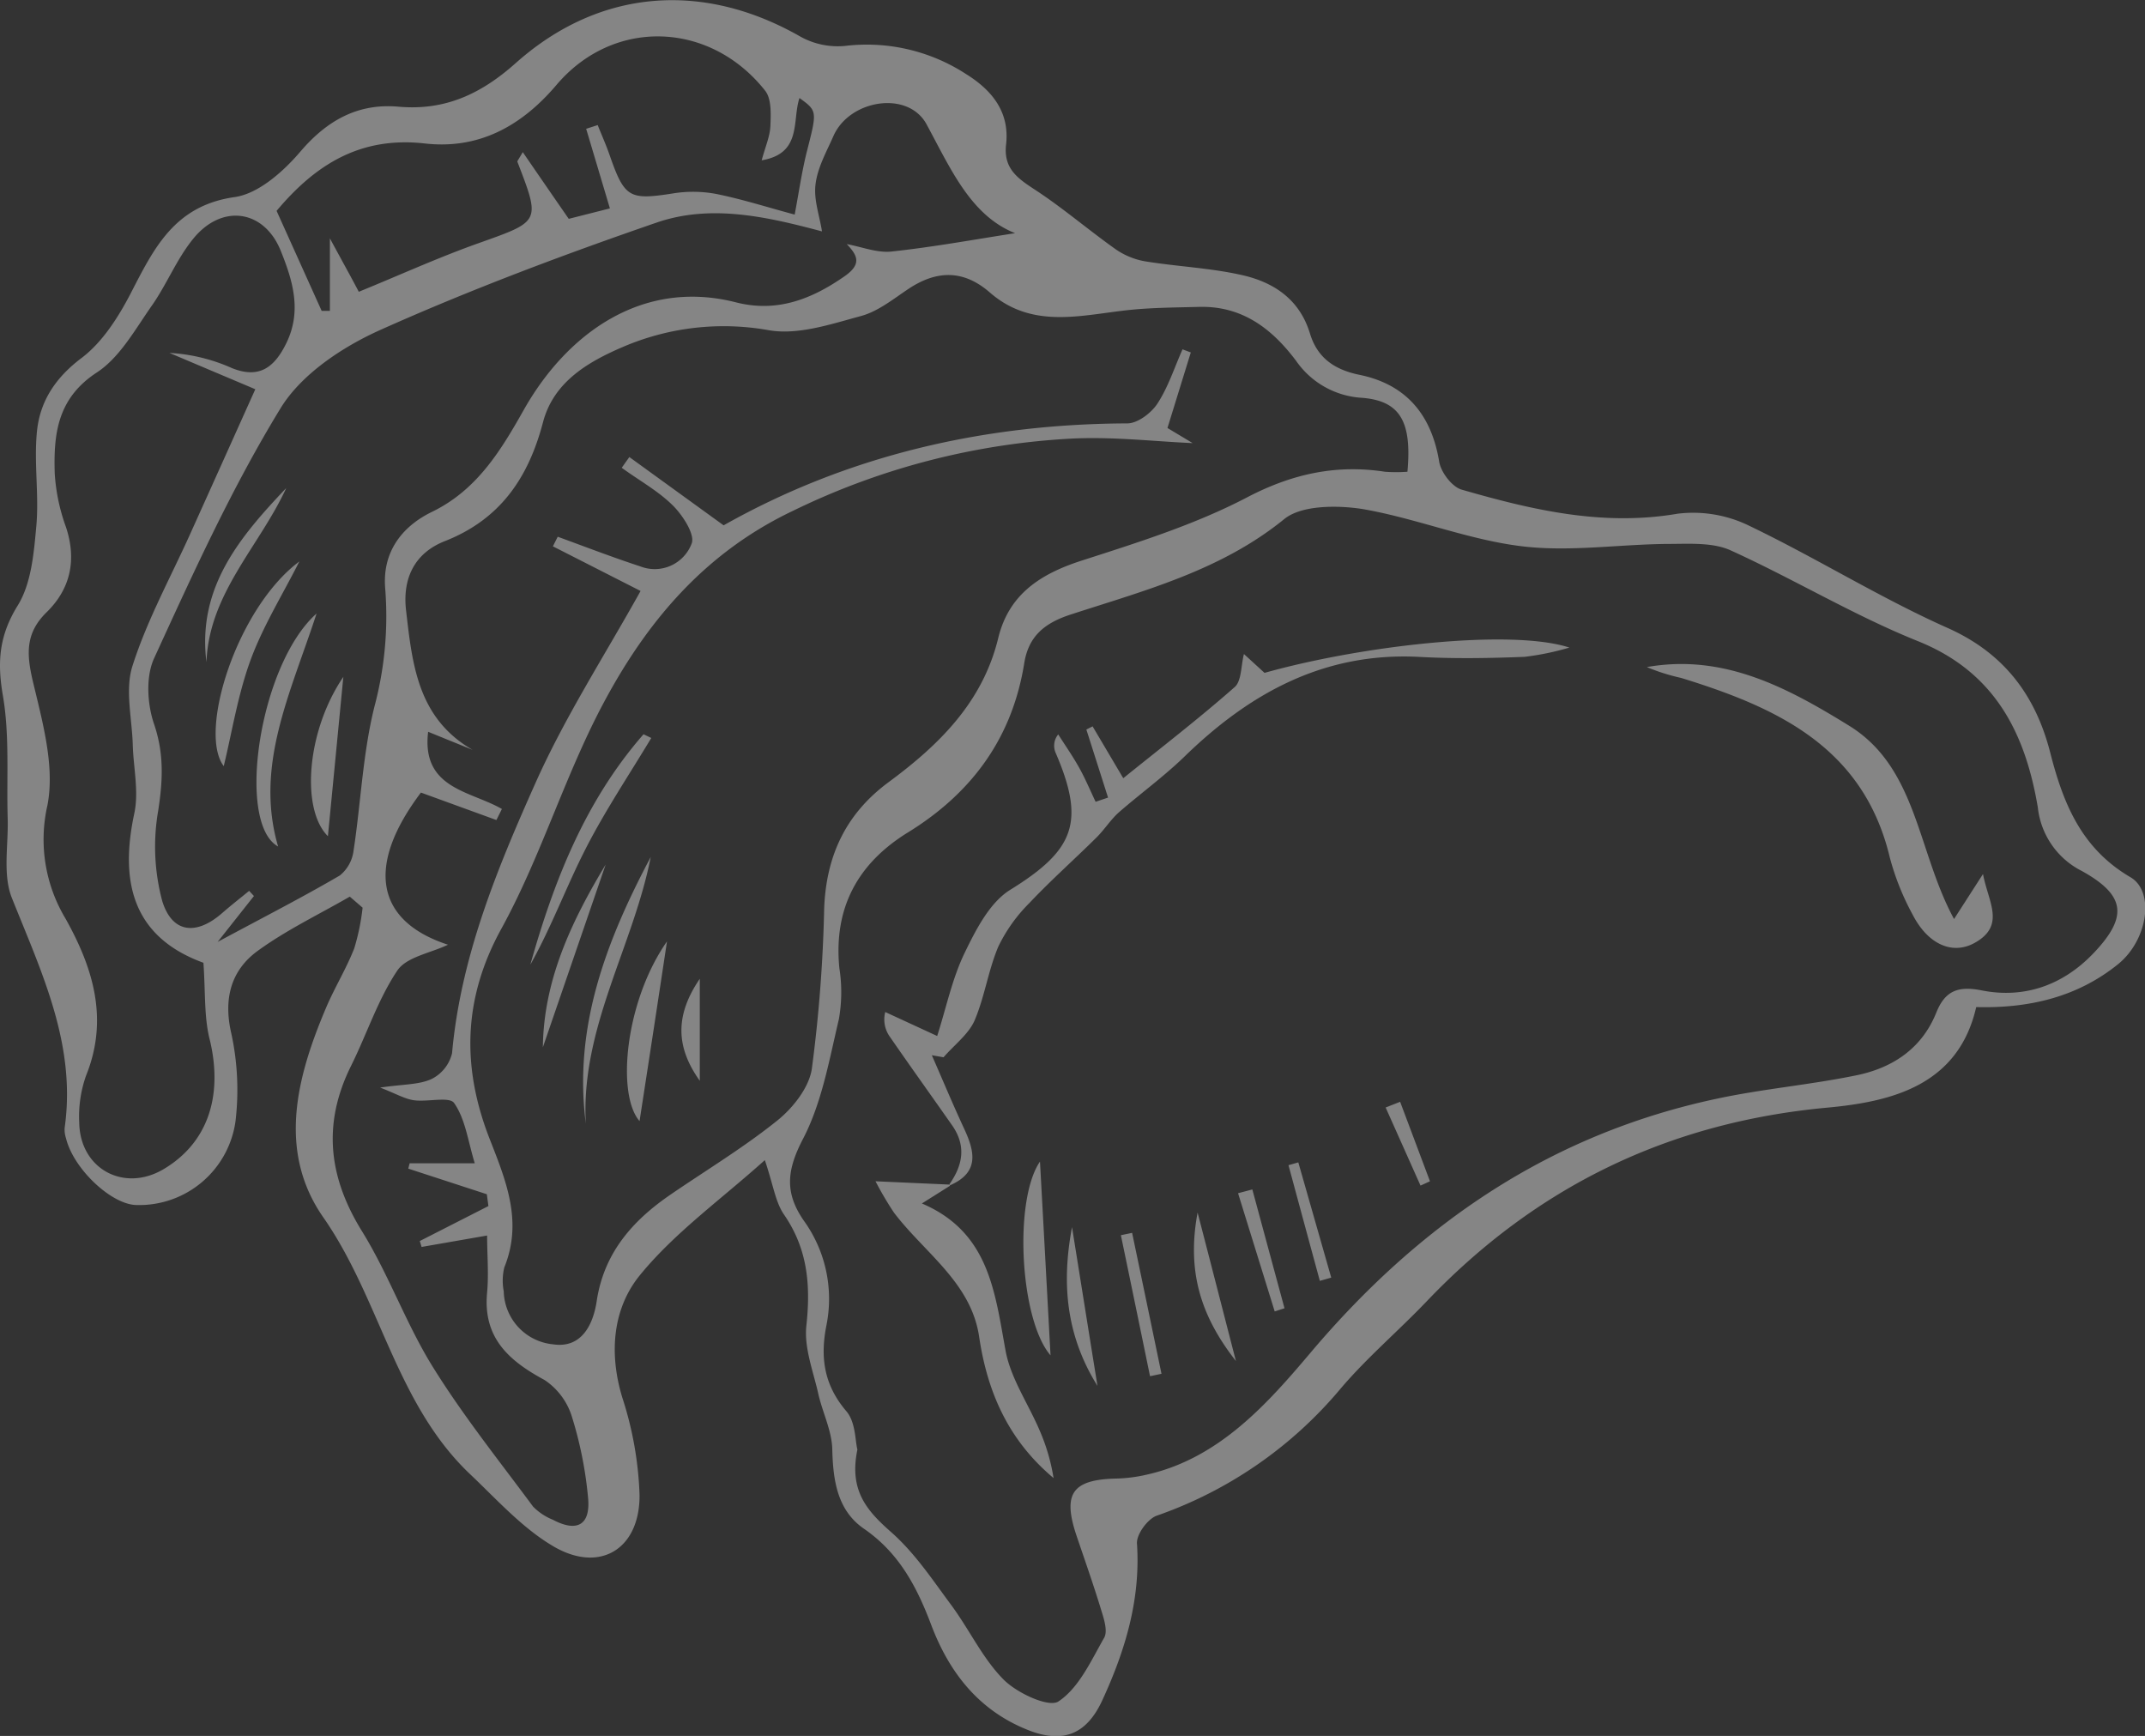<svg width="131" height="106" fill="none" xmlns="http://www.w3.org/2000/svg"><rect width="100%" height="100%" fill="#333333" stroke="none"/><g opacity=".4" clip-path="url(#a)" fill="#fff"><path d="M21.363 54.751c-1.886 1.09-3.877 2.038-5.628 3.314-1.638 1.195-2.095 2.935-1.61 5.032.385 1.769.471 3.589.256 5.386a5.936 5.936 0 0 1-6.017 5.1c-1.546 0-3.889-2.219-4.333-4.08a1.68 1.68 0 0 1-.084-.622c.725-5.104-1.412-9.508-3.222-14.05C.155 53.405.52 51.6.469 49.97.394 47.453.595 44.937.18 42.5c-.356-2.055-.243-3.67.893-5.511.838-1.342.993-3.196 1.144-4.853.176-1.921-.155-3.892.042-5.813.188-1.833 1.135-3.272 2.732-4.471 1.257-.952 2.229-2.47 2.98-3.918 1.428-2.764 2.673-5.377 6.36-5.9 1.454-.206 2.971-1.557 4.01-2.773 1.643-1.925 3.533-2.966 5.997-2.747 2.853.255 5.058-.789 7.165-2.668 5.113-4.55 11.449-5.012 17.403-1.598.83.454 1.778.647 2.72.554a11.118 11.118 0 0 1 7.379 1.724c1.58.981 2.665 2.319 2.439 4.294-.168 1.464.687 2.06 1.751 2.756 1.718 1.12 3.286 2.475 4.966 3.662.542.37 1.158.618 1.806.725 1.92.31 3.88.394 5.774.81 1.974.419 3.612 1.45 4.262 3.594.444 1.46 1.462 2.198 3.004 2.517 2.837.574 4.409 2.407 4.886 5.301.105.65.784 1.548 1.38 1.715 4.294 1.238 8.61 2.253 13.186 1.468a7.791 7.791 0 0 1 4.383.743c4.082 1.959 7.962 4.387 12.073 6.22 3.482 1.543 5.393 4.131 6.286 7.583.8 3.145 1.906 5.893 4.915 7.654 1.492.877 1.06 3.838-.763 5.31-2.472 1.997-5.422 2.705-8.661 2.617-1.098 4.803-5.196 5.78-9.089 6.14-9.714.898-17.788 4.824-24.472 11.828-1.73 1.812-3.658 3.444-5.272 5.348a25.59 25.59 0 0 1-11.217 7.742c-.553.198-1.257 1.154-1.203 1.716.222 3.393-.708 6.48-2.095 9.504-.96 2.122-2.401 2.722-4.551 1.871-3.017-1.192-4.823-3.519-5.921-6.422-.88-2.332-1.965-4.395-4.107-5.872-1.621-1.115-1.89-2.936-1.936-4.852-.025-1.112-.574-2.202-.838-3.318-.306-1.4-.892-2.856-.745-4.224.268-2.47.087-4.68-1.362-6.786-.533-.772-.658-1.82-1.174-3.33-2.686 2.412-5.49 4.416-7.601 6.992-1.676 2.026-1.94 4.764-1.102 7.512.629 1.92.983 3.92 1.052 5.939.025 3.296-2.41 4.802-5.238 3.154-1.915-1.116-3.474-2.87-5.113-4.421-4.542-4.308-5.485-10.691-8.959-15.674-2.82-4.043-1.634-8.585.18-12.842.52-1.217 1.224-2.358 1.706-3.59.246-.811.417-1.642.511-2.484l-.783-.675Zm30.35-39.845c.914.164 1.853.55 2.737.453 2.573-.277 5.125-.746 7.543-1.12-2.703-1.078-3.918-3.9-5.406-6.648-1.14-2.097-4.723-1.501-5.69.722-.42.952-.964 1.912-1.09 2.936-.122.931.243 1.92.394 2.881-3.319-.885-6.742-1.677-10.057-.553-5.716 1.97-11.398 4.101-16.912 6.568-2.314 1.036-4.824 2.7-6.098 4.785-2.97 4.853-5.338 10.066-7.722 15.267-.52 1.128-.42 2.806 0 4.027.616 1.816.532 3.456.247 5.293a12.825 12.825 0 0 0 .251 5.507c.612 1.98 2.095 2.097 3.654.734.537-.47 1.098-.906 1.651-1.36l.294.315-2.217 2.802c2.883-1.548 5.209-2.739 7.463-4.056.464-.377.765-.92.838-1.514.448-2.936.562-5.972 1.287-8.845.618-2.336.836-4.76.645-7.168-.184-2.19.985-3.775 2.883-4.69 2.736-1.337 4.19-3.745 5.602-6.253 2.62-4.614 7.208-7.99 12.94-6.526 2.485.633 4.61-.176 6.667-1.62 1.023-.729.746-1.257.097-1.937Zm.65 73.613c-.524 2.516.604 3.75 2.058 5.033 1.454 1.283 2.514 2.894 3.658 4.437 1.144 1.544 1.923 3.272 3.218 4.576.838.839 2.778 1.724 3.352 1.325 1.257-.839 1.987-2.491 2.787-3.888.218-.39 0-1.103-.164-1.623-.465-1.535-.997-3.045-1.512-4.563-.889-2.617-.285-3.477 2.451-3.532a9.145 9.145 0 0 0 1.844-.243c4.417-.99 7.392-4.379 9.981-7.44 6.705-7.936 14.704-13.367 24.854-15.519 2.79-.595 5.648-.839 8.447-1.413 2.226-.445 4.027-1.628 4.912-3.825.544-1.364 1.349-1.649 2.778-1.368 2.64.524 4.999-.348 6.834-2.277 2.125-2.232 1.936-3.536-.708-5.008a4.935 4.935 0 0 1-2.698-3.888c-.763-4.509-2.598-8.254-7.317-10.15-3.926-1.577-7.589-3.796-11.452-5.55-1.052-.473-2.405-.398-3.621-.39-3.046 0-6.134.508-9.126.143-3.294-.398-6.466-1.715-9.751-2.277-1.53-.235-3.688-.235-4.74.604-3.88 3.158-8.527 4.366-13.074 5.847-1.58.516-2.556 1.317-2.82 2.96-.729 4.572-3.201 7.936-7.103 10.34-3.071 1.891-4.55 4.613-4.19 8.279a9.462 9.462 0 0 1-.03 3.133c-.59 2.479-1.034 5.087-2.19 7.302-.981 1.887-1.14 3.263.037 4.974a8.17 8.17 0 0 1 1.4 6.38c-.395 1.963-.168 3.645 1.194 5.255.59.667.549 1.816.691 2.361v.005ZM27.36 57.687c-1.073.516-2.535.742-3.097 1.581-1.186 1.77-1.86 3.88-2.82 5.81-1.747 3.514-1.4 6.773.666 10.107 1.635 2.642 2.686 5.646 4.325 8.284 1.844 2.97 4.04 5.716 6.122 8.527.344.349.756.623 1.211.805 1.48.784 2.313.319 2.146-1.36a23.879 23.879 0 0 0-.98-4.915 4.164 4.164 0 0 0-1.677-2.26c-2.196-1.183-3.771-2.588-3.507-5.344.104-1.149 0-2.315 0-3.477l-4.002.697-.11-.361 4.191-2.135-.096-.722-4.798-1.564.084-.327h3.976c-.419-1.38-.574-2.697-1.257-3.674-.28-.42-1.626-.055-2.468-.176-.553-.08-1.069-.39-2.053-.772 1.42-.21 2.367-.168 3.134-.52a2.382 2.382 0 0 0 1.257-1.573c.528-5.872 2.74-11.232 5.087-16.487 1.802-4.044 4.233-7.802 6.428-11.744l-5.355-2.726.294-.587c1.676.612 3.352 1.258 5.057 1.816a2.412 2.412 0 0 0 3.122-1.397c.222-.541-.536-1.72-1.14-2.32-.909-.905-2.095-1.551-3.13-2.31l.465-.655 5.758 4.17c7.542-4.254 15.84-6.191 24.656-6.225.629 0 1.463-.633 1.84-1.212.658-1.007 1.035-2.198 1.53-3.31l.506.19-1.425 4.613 1.538.923c-2.288-.097-4.831-.399-7.358-.277a44.063 44.063 0 0 0-17.05 4.412C43.126 33.71 39.628 37.82 37 42.668c-2.455 4.508-3.914 9.558-6.386 14.054-2.388 4.341-2.388 8.556-.691 12.872 1.018 2.588 1.998 5.033.875 7.802a3.45 3.45 0 0 0-.033 1.455 3.332 3.332 0 0 0 3.021 3.238c1.735.256 2.443-1.208 2.657-2.647.444-2.936 2.187-4.907 4.513-6.5 2.187-1.498 4.471-2.874 6.529-4.53.95-.768 1.923-2.001 2.095-3.142.432-3.246.683-6.515.754-9.79.121-3.224 1.32-5.783 3.926-7.712 3.08-2.273 5.75-4.874 6.705-8.808.65-2.672 2.569-3.91 5.079-4.723 3.436-1.107 6.935-2.202 10.111-3.863 2.757-1.442 5.448-2.025 8.427-1.568.458.033.917.033 1.374 0 .273-3.028-.419-4.32-2.757-4.513a5.26 5.26 0 0 1-4.035-2.248c-1.488-1.988-3.319-3.38-5.946-3.305-1.391.037-2.787.042-4.17.18-2.954.298-5.971 1.229-8.598-1.061-1.605-1.397-3.244-1.367-4.974-.214-.926.617-1.853 1.372-2.892 1.652-1.827.495-3.826 1.17-5.598.873a15.6 15.6 0 0 0-8.972 1.027c-2.141.919-4.211 2.144-4.852 4.589-.893 3.393-2.61 5.926-5.992 7.256-1.82.713-2.599 2.235-2.372 4.22.381 3.275.695 6.584 4.064 8.526l-2.715-1.103c-.419 3.49 2.59 3.603 4.505 4.714l-.335.675-4.61-1.677c-3.369 4.462-2.778 7.847 1.651 9.29ZM12.424 58.79c-4.609-1.678-5.028-5.34-4.223-9.118.289-1.334-.055-2.806-.093-4.194-.046-1.632-.494-3.402 0-4.87.889-2.768 2.318-5.364 3.52-8.032 1.308-2.898 2.61-5.796 3.964-8.808l-5.246-2.218c1.322.072 2.619.388 3.826.93 1.676.672 2.602-.066 3.314-1.526.964-1.971.39-3.83-.343-5.645-1.006-2.491-3.566-2.89-5.322-.755-1.006 1.22-1.613 2.76-2.514 4.06-1.035 1.464-1.97 3.2-3.394 4.131-2.422 1.581-2.645 3.775-2.57 6.178.072 1.117.303 2.217.688 3.268.662 2.004.273 3.774-1.19 5.2-1.282 1.259-1.232 2.517-.838 4.195.59 2.487 1.358 5.196.893 7.591a9.381 9.381 0 0 0 1.106 6.916c1.676 2.995 2.652 6.12 1.257 9.58-.327.922-.47 1.9-.42 2.877.047 2.831 2.733 4.278 5.155 2.84 2.678-1.59 3.625-4.421 2.837-7.819-.377-1.417-.277-2.91-.406-4.768v-.013Zm34.093-49c.227-.84.508-1.473.533-2.098.029-.721.075-1.652-.319-2.151-3.352-4.245-9.252-4.476-12.747-.353-2.179 2.567-4.794 3.939-8.029 3.574-3.918-.445-6.667 1.258-9.063 4.114l2.753 6.107h.502v-4.43c.73 1.356 1.258 2.295 1.765 3.264 2.463-1.003 4.86-2.097 7.333-2.974 3.771-1.342 3.771-1.283 2.35-4.974 0-.042.063-.117.332-.579.968 1.41 1.83 2.66 2.807 4.073l2.514-.638-1.45-4.86.704-.227c.243.608.512 1.208.725 1.82.91 2.621 1.203 2.768 3.847 2.357a7.652 7.652 0 0 1 2.678.03c1.617.327 3.201.838 4.781 1.258.243-1.288.42-2.517.712-3.725.663-2.596.692-2.588-.419-3.393-.46 1.372.176 3.385-2.309 3.804Z"/><path d="M57.97 72.333c.838-1.183 1.06-2.382.155-3.649-1.257-1.795-2.552-3.598-3.805-5.414a1.809 1.809 0 0 1-.256-1.473l3.172 1.464c.562-1.757.918-3.51 1.677-5.075.687-1.417 1.53-3.074 2.782-3.85 3.918-2.424 4.61-4.127 2.766-8.389a1.084 1.084 0 0 1 .167-1.103c.42.663.872 1.309 1.257 1.993.386.683.688 1.413 1.027 2.122l.759-.256c-.445-1.398-.886-2.784-1.325-4.156l.382-.193L68.6 47.52c2.28-1.841 4.61-3.632 6.81-5.57.418-.373.376-1.296.56-2.013l1.258 1.15c5.971-1.678 15.085-2.702 18.618-1.544-.895.266-1.81.455-2.736.566-2.159.084-4.325.122-6.483 0-5.795-.285-10.338 2.231-14.335 6.136-1.258 1.208-2.661 2.227-3.956 3.356-.511.453-.884 1.06-1.374 1.543-1.35 1.338-2.775 2.6-4.078 3.98a9.709 9.709 0 0 0-1.91 2.668c-.62 1.455-.839 3.091-1.463 4.542-.377.839-1.257 1.493-1.886 2.227l-.716-.126c.653 1.49 1.278 2.991 1.965 4.467.65 1.397.964 2.672-.838 3.469l-.067-.038ZM119.338 56.118c.645-.998 1.106-1.72 1.769-2.747.31 1.678 1.37 3.091-.42 4.152-1.391.84-2.933.172-3.88-1.677a15.694 15.694 0 0 1-1.391-3.481c-1.609-6.757-6.91-9.169-12.743-10.968a12.043 12.043 0 0 1-2.095-.663c4.714-.839 8.632 1.283 12.374 3.594 4.144 2.572 4.144 7.667 6.386 11.79Z"/><path d="m58.029 72.4-1.727 1.087c4.09 1.744 4.45 5.368 5.108 8.975.31 1.707 1.4 3.267 2.095 4.912.4.92.681 1.889.839 2.881-2.75-2.303-4.044-5.234-4.547-8.64-.495-3.31-3.352-5.125-5.205-7.575a20.474 20.474 0 0 1-1.123-1.908l4.505.201.055.067ZM64.16 82.764c-1.866-2.156-2.268-9.466-.646-11.836.21 3.792.436 8.003.645 11.836ZM65.47 74.93c.508 3.158 1.01 6.316 1.555 9.696-1.944-3.112-2.191-6.316-1.554-9.697ZM73.14 74.044c.837 3.217 1.545 5.986 2.341 9.064-2.157-2.747-3.008-5.482-2.342-9.064ZM70.235 84.035c-.59-2.869-1.183-5.74-1.78-8.61l.686-.143c.601 2.868 1.199 5.737 1.794 8.606l-.7.147ZM76.483 72.631c.654 2.419 1.309 4.837 1.965 7.256l-.599.193-2.238-7.218.872-.231ZM80.606 78.213c-.64-2.351-1.278-4.706-1.915-7.063l.6-.172 2.011 7.038-.696.197ZM85.51 67.28l1.822 4.852-.578.264-2.13-4.769.885-.348ZM35.778 68.617c-.771-5.914 1.257-11.186 3.964-16.286-1.077 5.478-4.291 10.456-3.964 16.286ZM39.775 45.063c-1.35 2.248-2.816 4.433-4.006 6.76-1.19 2.328-2.095 4.799-3.381 7.084 1.437-5.112 3.352-9.998 6.914-14.071l.473.227ZM39.059 68.458c-1.425-1.64-.876-7.332 1.676-10.972-.562 3.737-1.136 7.478-1.676 10.972ZM36.989 52.792 33.154 63.95c.046-4.136 1.777-7.738 3.835-11.157ZM42.738 65.996c-1.5-2.097-1.492-4.04 0-6.229v6.229ZM19.334 37.463c-1.584 4.865-3.796 9.265-2.35 14.226-2.582-1.417-1.157-11.114 2.35-14.226ZM18.283 34.283c-1.014 2.014-2.225 3.951-2.992 6.053-.767 2.1-1.132 4.412-1.626 6.446-1.58-2.068.792-9.647 4.618-12.499ZM20.969 41.33c-.331 3.414-.641 6.643-.943 9.73-1.639-1.615-1.333-6.375.943-9.73ZM12.609 40.436c-.574-4.559 2.036-7.646 4.873-10.636-1.638 3.56-4.722 6.442-4.873 10.636Z"/></g><defs><clipPath id="a"><path fill="#fff" d="M0 0h131v106H0z"/></clipPath></defs></svg>
